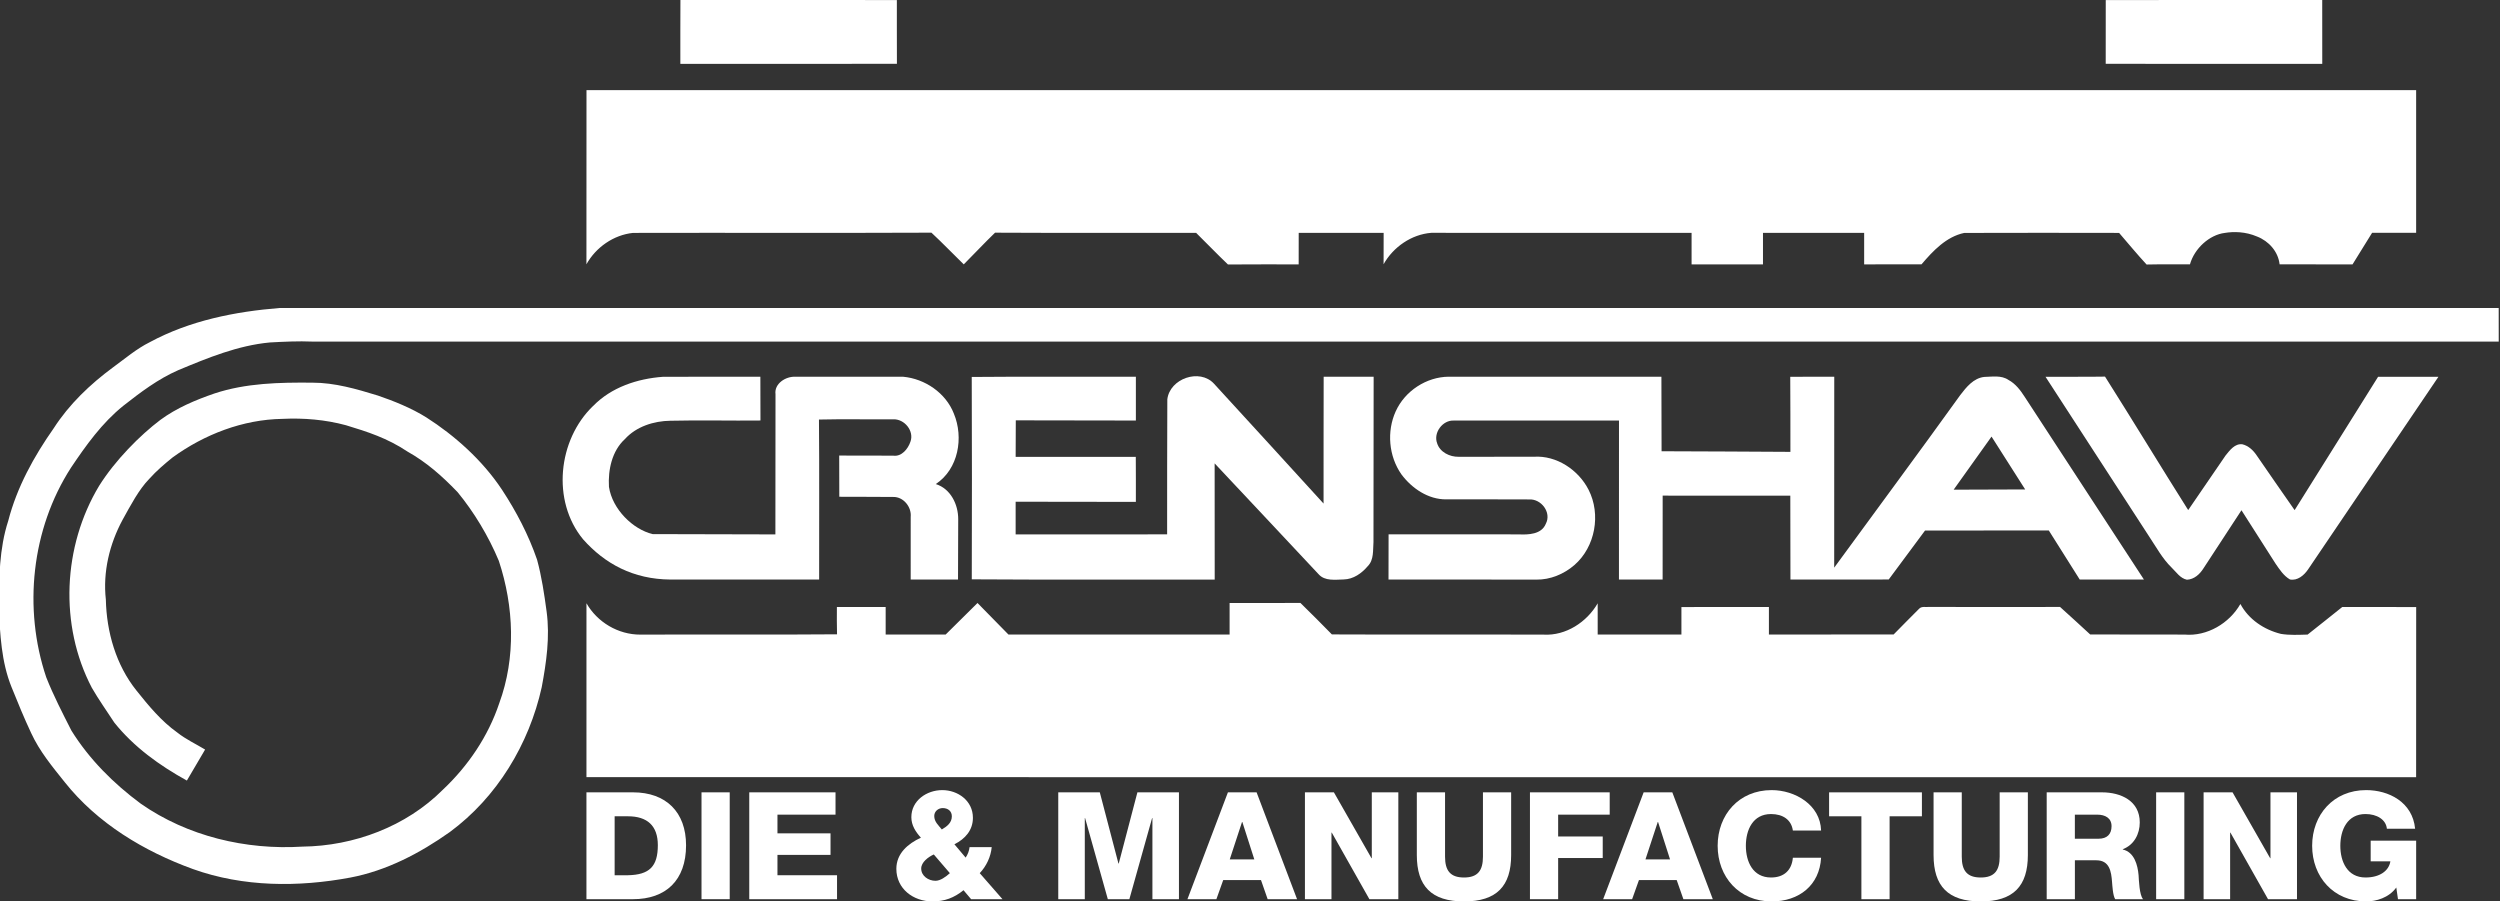 <svg xmlns="http://www.w3.org/2000/svg" id="Layer_1" viewBox="0 0 2000 721.14"><rect x="0" y="0" width="2000" height="721.14" fill="#333333" stroke="none"/><defs><style>      .st0 {        fill: #fff;      }    </style></defs><path class="st0" d="M544.34,0C602.04.08,659.74,0,717.48.03c.05,17.01-.05,34.01.05,51.01-57.77.14-115.5.01-173.25.06.02-17.05-.06-34.06.06-51.11Z"></path><path class="st0" d="M1684.61.03c57.74-.03,115.44.05,173.17-.02.08,17.03,0,34.04.03,51.09-57.75-.05-115.5.08-173.24-.06.08-17,0-34,.03-51.01Z"></path><path class="st0" d="M469.19,72.13c487.91,0,975.79-.03,1463.72,0v114.13c-11.77.02-23.52,0-35.24,0-5.25,8.39-10.38,16.86-15.63,25.23-19.47-.03-38.9.05-58.36-.05-1.13-10.18-8.64-18.56-17.99-22.2-9.32-4.01-18.77-4.08-25.83-2.91-12.27,1.48-24.32,12.41-27.89,25.15-11.58.05-23.16-.13-34.7.13-7.59-8.22-14.7-16.84-21.98-25.29-41.29-.06-82.6-.14-123.89.02-14.33,2.97-25.04,14.39-34.17,25.11-15.32.09-30.62.05-45.9.05-.02-8.41-.02-16.83,0-25.22-26.99-.02-53.98-.05-80.94,0,.05,8.41.02,16.81,0,25.22-19.04.02-38.07.02-57.12,0v-25.22c-69.41-.05-138.83,0-208.24-.02-15.85,1.23-30.43,11.36-38.16,25.12.09-8.37.05-16.73.05-25.1-22.65-.02-45.29-.02-67.95,0,0,8.39,0,16.81-.03,25.22-18.85.05-37.71-.11-56.57.08-8.67-8.26-16.94-16.92-25.48-25.31-53.6-.08-107.24.17-160.84-.13-8.55,8.25-16.64,16.95-25.04,25.36-8.67-8.41-17-17.16-25.86-25.37-79.59.36-159.18,0-238.78.19-15.49,1.63-29.68,11.53-37.22,25.1.09-46.42,0-92.86.05-139.29Z"></path><path class="st0" d="M119.86,273.72c31.96-17.25,68.21-24.48,104.11-27.34,591.66.05,1183.34,0,1774.98.03.03,8.94.03,17.92.03,26.86-583,.02-1166.01.02-1749.02,0-11.36-.49-22.83.09-34.01.69-25.7,2.39-49.82,12.36-73.41,22.2-16.1,7.05-30.12,17.66-43.83,28.42-17.06,13.7-29.94,31.7-42.02,49.72-31.55,49.06-38.22,112.53-19.69,167.58,5.78,14.61,13.01,28.58,20.11,42.56,14.31,23.01,33.83,42.48,55.57,58.55,37.39,26.06,84,37.11,129.23,34.31,41.22-.47,82.97-16.07,112.3-45.45,20.27-19.06,36.37-42.83,45.2-69.3,13.43-36.54,11.77-77.28-.36-113.88-8.26-19.84-19.97-39.16-33.04-55.02-12.71-13.18-24.93-23.91-40.01-32.38-16.24-10.84-32.02-15.85-49.25-21.08-16.53-4.48-33.79-5.91-50.85-5.09-31.58.5-62.39,12.41-87.8,30.84-6.52,5.29-12.88,10.67-18.62,17.08-8.47,8.64-15.08,21.44-21.43,32.86-10.46,19.37-15.85,41.77-13.37,63.81.57,25.92,8.11,52.33,24.51,72.77,9.74,12.19,19.83,24.44,32.6,33.54,6.85,5.47,14.83,9.13,22.29,13.65-4.84,8.29-9.71,16.53-14.58,24.81-21.8-12.02-42.48-26.87-58.1-46.46-6.02-9.24-12.43-18.24-17.94-27.78-26.2-50.04-23.19-113.3,5.8-161.49,12.88-20.53,32.76-40.53,49.06-52.83,13.01-9.55,28.04-15.88,43.2-21.1,25.2-8.37,52.13-8.91,78.41-8.66,17.96,0,35.3,5.08,52.3,10.29,12.28,4.19,26.9,9.98,38.95,17.58,22.14,14.16,44.66,33.92,60.52,57.94,11.44,17.44,21.16,36.07,27.96,55.82,3.69,13.59,5.75,27.57,7.64,41.54,2.73,20.22-.2,40.61-3.93,60.5-10.12,45.56-35.77,88.02-73.54,115.85-23.9,16.94-50.59,30.9-79.57,36.4-41.62,7.79-85.64,7.62-125.81-6.77-39.18-14.2-76.57-36.64-102.71-69.61-9.91-12.36-20.14-24.73-26.8-39.21-5.66-12.03-10.71-24.34-15.66-36.65C1.03,529.53.06,507.3-1.01,485.68c.27-23.13.35-46.75,7.59-68.98,6.94-26.89,20.49-51.47,36.37-74.07,12.35-19.21,29.13-35.21,47.43-48.72,9.63-6.99,18.74-14.86,29.49-20.19Z"></path><path class="st0" d="M474.5,324.79c14.48-14.93,35.36-21.84,55.69-23.33,26.03-.17,52.06-.03,78.1-.08.09,11.69.03,23.33.08,35.02-24.01.28-48.01-.39-72.02.2-13.31.19-27.29,4.59-36.43,14.67-10.4,9.54-13.54,24.6-12.76,38.21,2.72,17.97,19.18,34.06,34.99,37.81,27.49.13,65.43.08,98.16.24.09-37.38.09-74.75.09-112.16-1.13-8.48,8.2-14.34,15.82-13.97,28.77-.05,57.53-.05,86.3,0,17.44,1.6,34.11,12.95,40.56,29.47,8,19.18,3.69,44.43-14.47,56.38,11.91,3.72,18.02,16.34,17.96,28.15-.11,16.07-.06,32.14-.16,48.23h-37.86c-.05-16.73,0-33.46.01-50.19.77-7.87-5.83-16.06-13.95-15.87-14.41-.22-28.8,0-43.17-.16-.01-11.01-.06-21.98-.08-32.96,14.44-.08,28.87.09,43.31.09,6.68.88,11.71-5.42,13.65-11.09,3.25-8.69-4.82-18.4-13.73-18-19.81.19-39.62-.31-59.42.19.36,42.64.08,85.31.14,127.99h-119.01c-29.6-.2-52.52-12.62-69.85-32.21-25.28-30.65-20.16-79.59,8.03-106.66Z"></path><path class="st0" d="M777.41,301.57c43.74-.41,87.52-.06,131.29-.19v35.05c-32.02.02-64.04-.05-96.07-.16-.06,9.76-.08,19.5-.11,29.25,32.05.06,64.08-.13,96.11-.05.11,12,.05,24.02.06,36.04-32.07-.03-64.11-.09-96.18-.13-.02,8.7-.02,17.41,0,26.13,40.39,0,80.78.09,121.19-.03.06-36.01-.06-72.03.16-108.04,2.01-16.59,25.8-24.93,37.3-12.52,29.36,31.86,58.44,63.99,87.69,95.93.08-33.81-.08-67.65.08-101.47h39.98c-.03,44.1-.03,88.2-.13,132.29-.5,6.47.46,14.22-4.57,19.25-4.85,5.73-11.5,10.48-19.26,10.64-6.76.14-15.04,1.48-20.05-4.16-27.79-29.53-55.36-59.21-83.19-88.7.08,30.98.05,61.98.05,92.96-64.77-.11-129.58.25-194.34-.2.14-53.95.2-107.91-.03-161.88Z"></path><path class="st0" d="M1116.59,329.03c7.35-16.26,24.54-27.52,42.37-27.67,56.71.06,113.44,0,170.17.02.03,19.87.08,39.73.13,59.62,34.37.08,68.72.3,103.07.49-.09-20.01.09-40.01-.13-60.03,11.74-.14,23.47-.05,35.21-.05.08,50.9-.14,101.79-.05,152.72,33.59-46.02,67.56-91.75,100.8-138,4.87-6.39,10.64-13.59,19.17-14.58,6.44-.14,13.75-1.52,19.43,2.39,5.65,3.02,9.58,8.23,12.99,13.53,31.77,48.73,63.61,97.43,95.41,146.18h-51.36c-8.31-13.07-16.45-26.22-24.76-39.28-33.01.08-66.01-.03-99.01.06-9.66,13.1-19.42,26.11-29.06,39.17-26.2.09-52.41.05-78.61.05-.06-22.4-.03-44.76-.11-67.13-34.04-.05-68.09-.01-102.12-.01-.03,22.39,0,44.74-.03,67.14h-34.94c-.08-42.39.11-84.8.03-127.2-44.05-.02-88.07-.05-132.12,0-8.95-.47-16.54,9.74-13.38,18.14,2.2,7.13,10.1,10.98,17.2,10.84,20.05.06,40.11.05,60.17-.03,18.19-1.21,35.71,10.51,43.82,26.44,10.02,19.62,5.37,45.7-11.38,60.23-8.33,7.21-19.29,11.78-30.38,11.62-39.42-.13-78.87,0-118.31-.05.09-12.07.01-24.13.06-36.17,34.7,0,69.39-.06,104.08.03,7.75.35,18.29.06,21.7-8.47,4.79-9.03-3.69-20.11-13.42-19.48-22.07-.19-44.15.02-66.2-.06-14.42.17-27.57-8.81-35.91-20.02-10.16-14.52-11.85-34.36-4.53-50.46ZM1562.92,391.75c19.07,0,38.13-.16,57.22-.2-8.95-14.12-17.92-28.2-26.91-42.28-10.12,14.14-20.27,28.28-30.31,42.48Z"></path><path class="st0" d="M1636.4,301.42c15.85-.09,31.73.13,47.62-.13,22.42,35.43,44.16,71.31,66.53,106.78,9.98-14.61,19.92-29.22,29.98-43.78,3.35-4.1,7.35-9.61,13.35-8.86,4.79,1.13,8.58,4.68,11.28,8.64,10.15,14.7,20.28,29.41,30.53,44.04,22.31-35.52,44.54-71.09,66.77-106.67,16.07-.06,32.19-.05,48.29-.02-34.78,51.42-69.6,102.82-104.39,154.24-3.16,4.62-8.38,9.08-14.38,7.92-5.06-2.91-8.29-7.98-11.52-12.63-9.1-14.28-18.18-28.5-27.29-42.75-10.18,15.44-20.19,30.98-30.35,46.42-2.94,4.73-7.48,8.91-13.29,9.16-5.42-1.11-8.56-6.2-12.32-9.79-7.24-7.05-12.03-15.99-17.58-24.3-27.74-42.76-55.52-85.51-83.23-128.27Z"></path><path class="st0" d="M983.67,482.41c18.9-.05,37.78.06,56.67-.06,8.5,8.29,16.86,16.7,25.17,25.18,56.48.27,112.97-.03,169.45.17,17.67,1.01,34.55-10.01,43.19-25.06-.03,8.33-.01,16.65,0,24.98h66.99v-21.99c23.33-.05,46.66-.03,69.99-.03-.02,7.35-.02,14.69,0,22.01,33.24,0,66.5.06,99.76-.02,6.77-6.82,13.45-13.73,20.3-20.49,2.06-2.34,5.51-1.23,8.26-1.56,34.88.13,69.74.08,104.6.02,8.09,7.27,16.12,14.64,24.11,22.01,25.14.16,50.29-.05,75.46.09,18,1.59,35.86-8.97,44.7-24.48,6.57,12.35,19.02,20.64,32.41,23.93,6.96,1.16,14.19.74,21.37.55,9.32-7.26,18.44-14.74,27.73-22.07,19.7.03,39.4-.06,59.12.08-.09,45.36,0,90.73-.05,136.08-487.91-.05-975.82.11-1463.73-.05.08-46.38.03-92.74.01-139.1,8.61,15.08,25.29,25.15,43.16,25.09,52.44-.25,104.87.2,157.29-.25-.19-7.27-.16-14.55-.11-21.85,12.99,0,26-.01,39.02.03v21.99h48.01c8.52-8.41,16.97-16.83,25.47-25.22,8.28,8.39,16.48,16.81,24.74,25.22h176.93v-25.22Z"></path><g><path class="st0" d="M469.15,633.87h37.23c26.57,0,42.47,15.93,42.47,42.37,0,28.01-16.14,43.11-42.47,43.11h-37.23v-85.48ZM491.71,700.19h10.67c17.11-.35,23.89-6.94,23.89-24.05,0-15.57-8.48-23.11-23.89-23.11h-10.67v47.16Z"></path><path class="st0" d="M561.21,633.87h22.56v85.48h-22.56v-85.48Z"></path><path class="st0" d="M599.41,633.87h69.01v17.85h-46.45v14.96h42.45v17.23h-42.45v16.28h47.66v19.17h-70.22v-85.48Z"></path><path class="st0" d="M770.8,712.17c-7.51,6.1-15.16,8.97-24.85,8.97-15.41,0-28.87-10.16-28.87-26.09,0-12.21,9.22-20.11,19.65-24.9-4.26-4.67-7.65-9.93-7.65-16.4,0-13.29,12.25-21.66,24.74-21.66s24.51,8.5,24.51,22.14c0,9.95-6.19,16.89-14.8,21.19l8.99,10.67c1.7-2.51,2.78-5.39,3.14-8.39h17.71c-.72,7.67-4.24,15.21-9.58,20.83l18.21,20.83h-25.1l-6.08-7.18ZM747.03,683.57c-4.24,1.92-10.07,6.1-10.07,11.25,0,5.99,5.83,9.82,11.41,9.82,3.88,0,8.25-3.13,11.52-6.11l-12.85-14.96ZM761.47,653.03c0-4.07-3.03-6.57-7.27-6.57-3.77,0-6.8,2.75-6.8,6.33,0,4.68,3.39,7.43,6.06,10.78,4.24-2.51,8.01-5.39,8.01-10.54Z"></path><path class="st0" d="M846.61,633.87h33.23l14.92,56.98h.23l14.93-56.98h33.24v85.48h-21.23v-64.88h-.25l-18.19,64.88h-17.23l-18.19-64.88h-.23v64.88h-21.23v-85.48Z"></path><path class="st0" d="M982.33,633.87h22.94l32.38,85.48h-23.53l-5.34-15.32h-30.2l-5.47,15.32h-23.16l32.38-85.48ZM983.8,687.51h19.65l-9.58-29.93h-.25l-9.82,29.93Z"></path><path class="st0" d="M1043.95,633.87h23.17l30.07,52.68h.25v-52.68h21.23v85.48h-23.16l-30.08-53.27h-.25v53.27h-21.23v-85.48Z"></path><path class="st0" d="M1208.92,684.04c0,24.77-11.52,37.11-37.72,37.11s-37.74-12.33-37.74-37.11v-50.16h22.58v51.48c0,11.01,4.12,16.64,15.16,16.64s15.16-5.62,15.16-16.64v-51.48h22.56v50.16Z"></path><path class="st0" d="M1223.96,633.87h63.8v17.85h-41.24v17.47h35.66v17.23h-35.66v32.93h-22.56v-85.48Z"></path><path class="st0" d="M1314.93,633.87h22.92l32.39,85.48h-23.53l-5.36-15.32h-30.18l-5.47,15.32h-23.17l32.39-85.48ZM1316.38,687.51h19.65l-9.58-29.93h-.24l-9.83,29.93Z"></path><path class="st0" d="M1434.29,664.42c-1.21-8.63-8-13.18-17.47-13.18-14.55,0-20.13,12.69-20.13,25.39s5.58,25.37,20.13,25.37c10.56,0,16.62-6,17.47-15.8h22.58c-1.23,22.03-17.59,34.95-39.56,34.95-26.2,0-43.19-19.75-43.19-44.52s16.98-44.54,43.19-44.54c18.68,0,38.95,11.72,39.56,32.33h-22.58Z"></path><path class="st0" d="M1537.52,653.03h-25.84v66.33h-22.56v-66.33h-25.84v-19.15h74.25v19.15Z"></path><path class="st0" d="M1622.29,684.04c0,24.77-11.52,37.11-37.72,37.11s-37.72-12.33-37.72-37.11v-50.16h22.56v51.48c0,11.01,4.12,16.64,15.16,16.64s15.16-5.62,15.16-16.64v-51.48h22.56v50.16Z"></path><path class="st0" d="M1637.34,633.87h44.16c15.27,0,30.31,6.83,30.31,24.07,0,9.22-4.49,17.96-13.57,21.43v.23c9.21,2.15,11.88,12.33,12.62,20.47.23,3.58.61,16.17,3.63,19.28h-22.32c-1.93-2.87-2.29-11.25-2.53-13.65-.61-8.61-2.06-17.47-12.62-17.47h-17.11v31.12h-22.56v-85.48ZM1659.9,670.98h18.93c6.77,0,10.41-3.58,10.41-10.05s-5.09-9.21-11.41-9.21h-17.94v19.26Z"></path><path class="st0" d="M1724.91,633.87h22.56v85.48h-22.56v-85.48Z"></path><path class="st0" d="M1762.88,633.87h23.16l30.08,52.68h.25v-52.68h21.22v85.48h-23.17l-30.08-53.27h-.24v53.27h-21.22v-85.48Z"></path><path class="st0" d="M1932.93,719.35h-14.55l-1.34-9.35c-5.95,8.26-16.13,11.14-24.13,11.14-26.2,0-43.19-19.75-43.19-44.52s16.98-44.54,43.19-44.54c17.96,0,37.12,9.46,39.18,30.89h-22.58c-.72-7.31-8-11.74-17.09-11.74-14.56,0-20.16,12.69-20.16,25.39s5.59,25.37,20.16,25.37c11.15,0,18.66-5.15,19.89-12.93h-15.77v-16.51h36.38v46.8Z"></path></g></svg>